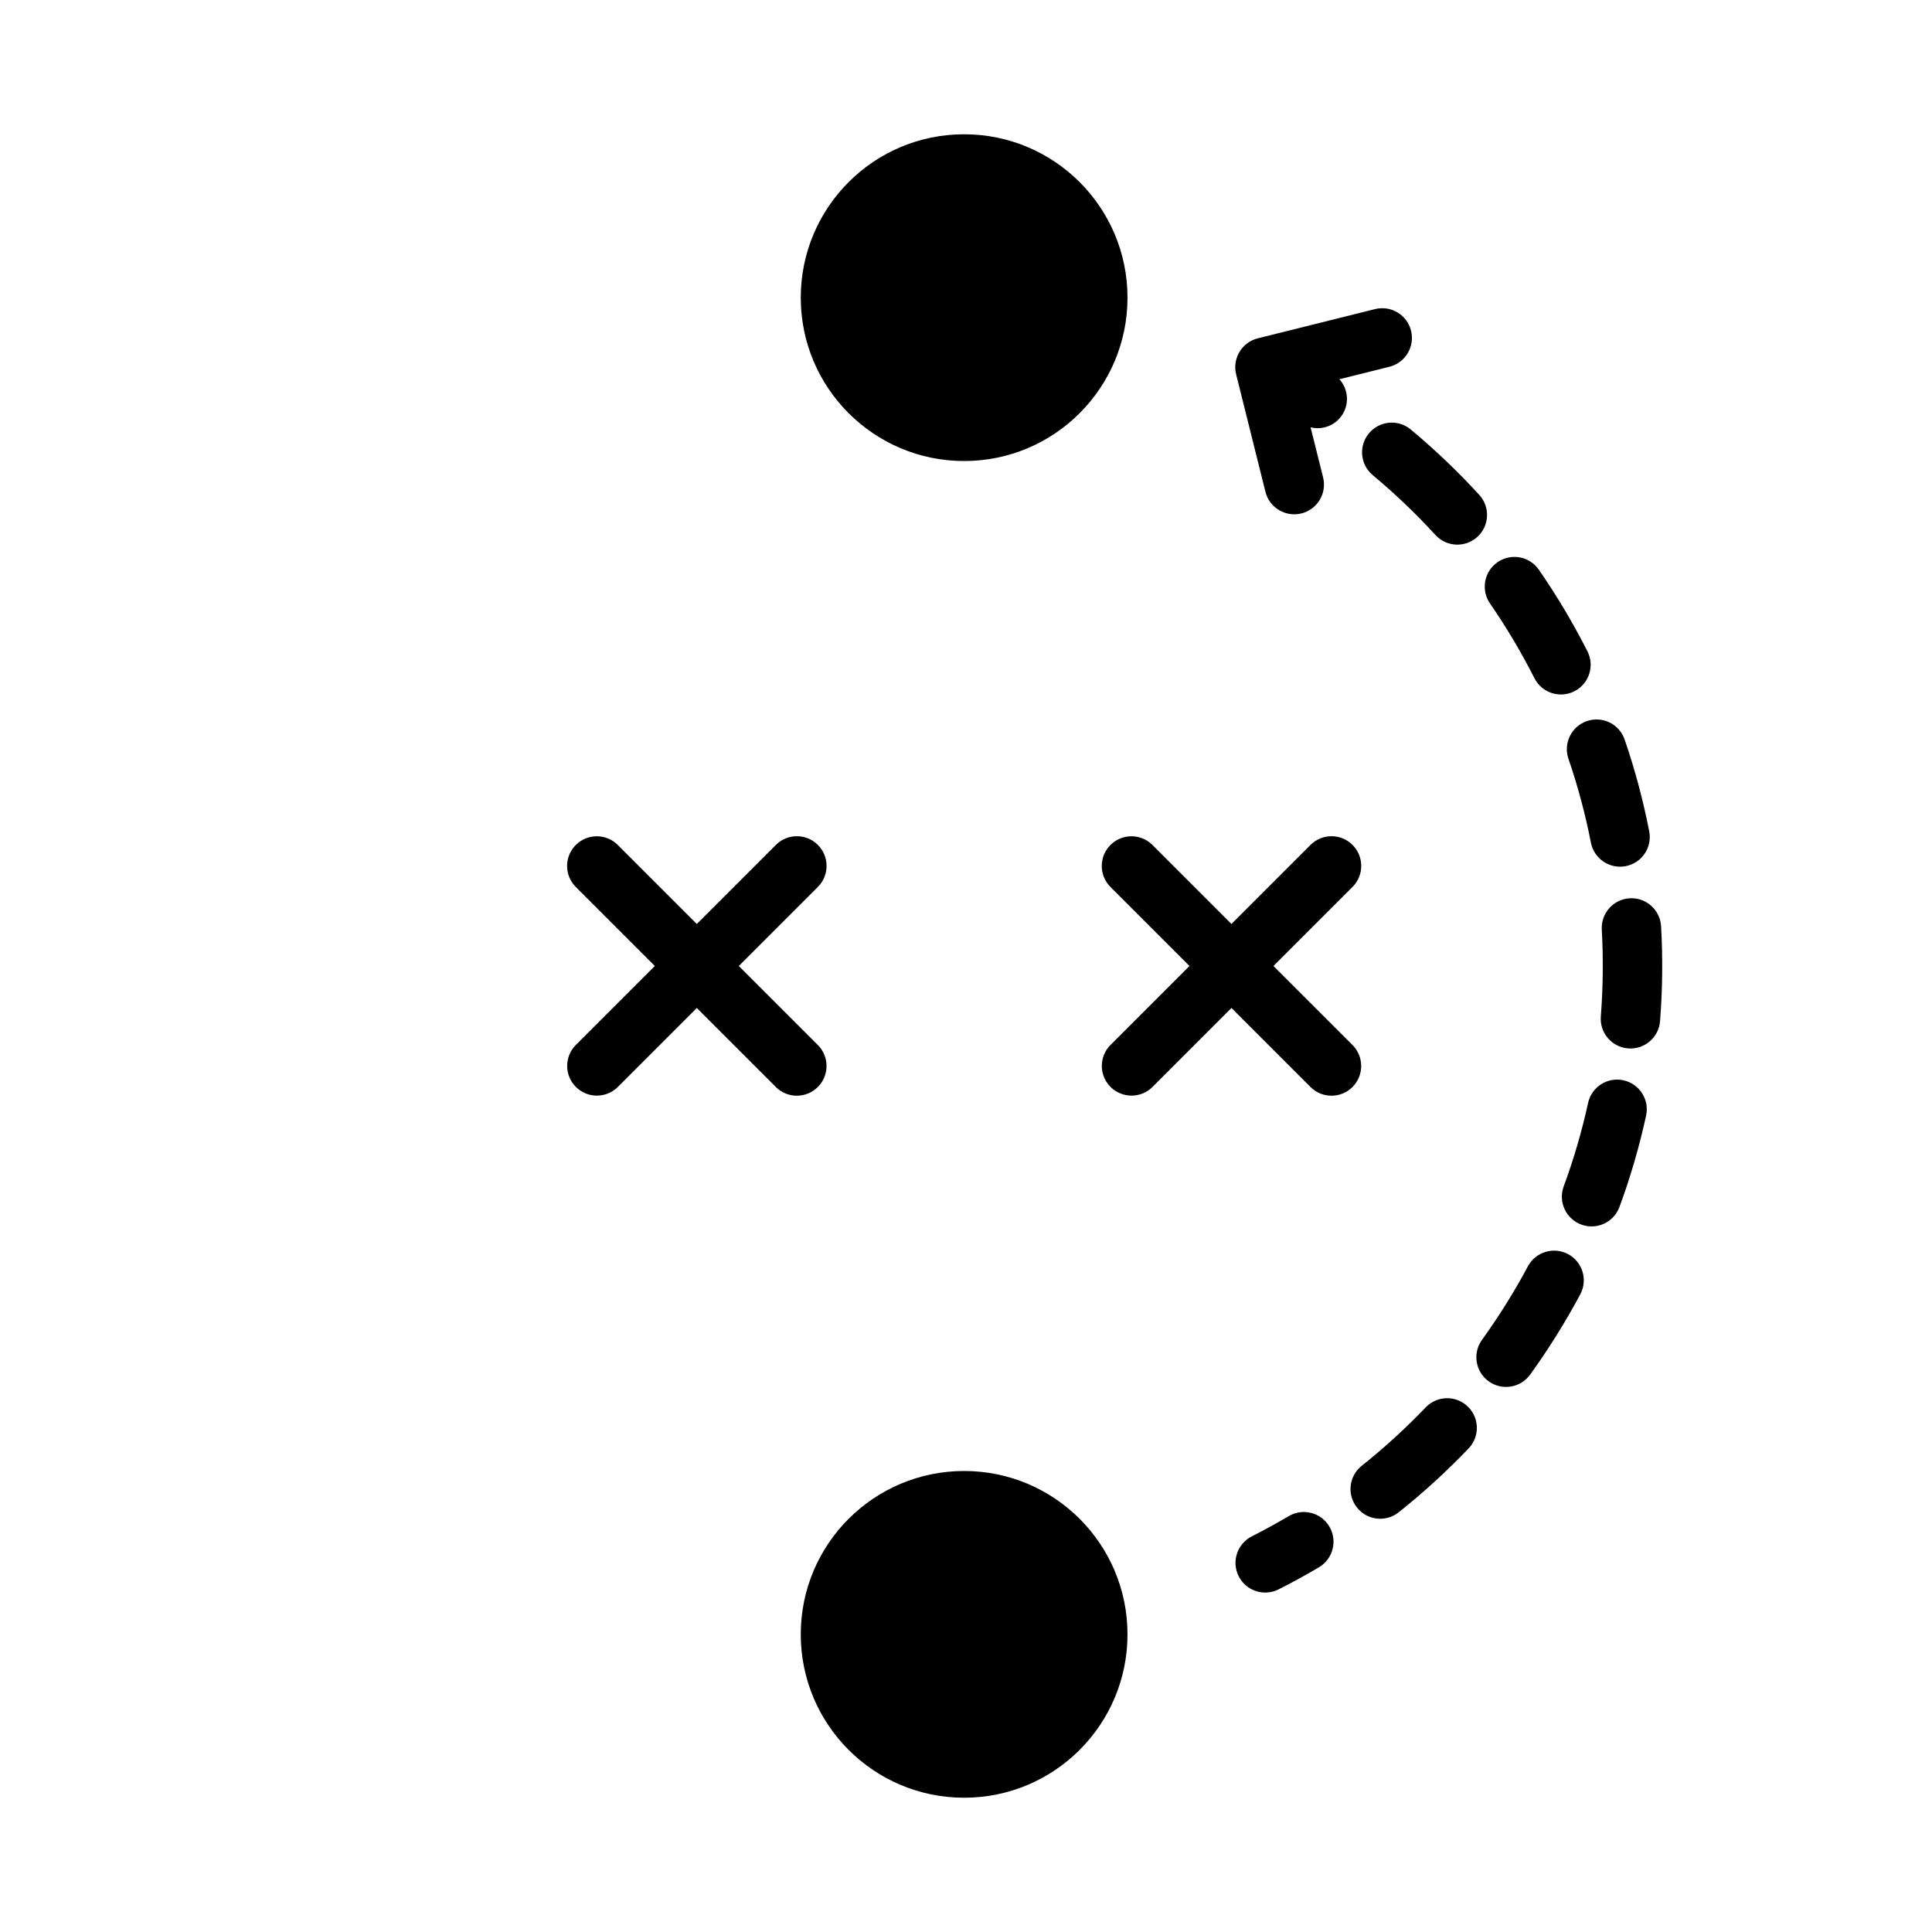 <?xml version="1.0" encoding="UTF-8"?>
<!-- Uploaded to: SVG Repo, www.svgrepo.com, Generator: SVG Repo Mixer Tools -->
<svg fill="#000000" width="800px" height="800px" version="1.1" viewBox="144 144 512 512" xmlns="http://www.w3.org/2000/svg">
 <g>
  <path d="m339.79 400 21.004-21.004c3.027-3.082 3.004-8.027-0.051-11.082-3.055-3.055-8-3.078-11.082-0.051l-21.004 21.004-21.004-21.004h0.004c-3.086-3.012-8.02-2.981-11.066 0.066-3.047 3.051-3.078 7.981-0.066 11.066l21.004 21.004-21.004 21.004v-0.004c-2.992 3.09-2.953 8.008 0.086 11.047 3.043 3.039 7.961 3.078 11.047 0.086l21.004-21.004 21.004 21.004h-0.004c3.086 3.016 8.02 2.988 11.07-0.062 3.051-3.051 3.078-7.984 0.062-11.07z"/>
  <path d="m481.48 400 21.004-21.004c3.027-3.082 3.008-8.027-0.051-11.082-3.055-3.055-8-3.078-11.082-0.051l-21.004 21.004-21.004-21.004h0.004c-3.082-3.012-8.016-2.981-11.066 0.066-3.047 3.051-3.074 7.981-0.062 11.066l21 21.004-21.004 21.004v-0.004c-2.992 3.09-2.953 8.008 0.086 11.047 3.043 3.039 7.961 3.078 11.047 0.086l21.004-21.004 21.004 21.004c3.082 3.016 8.02 2.988 11.066-0.062 3.051-3.051 3.078-7.984 0.062-11.07z"/>
  <path d="m498.95 244.5 13.32-3.32c4.188-1.086 6.715-5.34 5.672-9.531-1.047-4.195-5.281-6.762-9.484-5.754l-31.133 7.766c-4.219 1.055-6.785 5.328-5.734 9.547l7.766 31.133-0.004 0.004c1.062 4.211 5.332 6.766 9.543 5.715 4.215-1.051 6.781-5.312 5.742-9.527l-3.32-13.289c3.316 0.824 6.781-0.613 8.535-3.547 1.758-2.93 1.391-6.664-0.902-9.195z"/>
  <path d="m538.84 303.89c4.383 6.348 8.332 12.988 11.816 19.871 1.977 3.859 6.699 5.394 10.566 3.434 3.871-1.957 5.426-6.676 3.484-10.555-3.812-7.516-8.129-14.766-12.922-21.699-2.484-3.543-7.359-4.418-10.918-1.957s-4.465 7.332-2.027 10.906z"/>
  <path d="m507.71 269.85c5.93 4.938 11.516 10.27 16.723 15.961 2.941 3.176 7.894 3.383 11.09 0.461 3.195-2.918 3.434-7.871 0.531-11.086-5.688-6.219-11.793-12.043-18.273-17.434-3.344-2.711-8.246-2.227-11 1.082-2.754 3.309-2.34 8.219 0.93 11.016z"/>
  <path d="m584.2 389.39c-0.289-4.309-3.988-7.578-8.297-7.336-4.309 0.246-7.617 3.914-7.418 8.227 0.434 7.703 0.348 15.426-0.254 23.117-0.324 4.328 2.91 8.102 7.238 8.441 4.324 0.34 8.109-2.887 8.461-7.211 0.656-8.398 0.746-16.828 0.27-25.238z"/>
  <path d="m559.64 345.04c2.504 7.289 4.496 14.742 5.973 22.305 0.844 4.254 4.973 7.023 9.23 6.191 4.258-0.828 7.039-4.945 6.223-9.207-1.617-8.277-3.801-16.434-6.543-24.406-1.434-4.078-5.894-6.234-9.98-4.828-4.09 1.406-6.277 5.848-4.902 9.945z"/>
  <path d="m548.94 479.54c-3.644 6.801-7.738 13.355-12.254 19.617-2.481 3.523-1.664 8.387 1.832 10.906 3.492 2.523 8.363 1.766 10.93-1.695 4.934-6.832 9.402-13.988 13.375-21.418 2.004-3.828 0.547-8.559-3.266-10.594s-8.555-0.613-10.617 3.184z"/>
  <path d="m564.86 436.28c-1.645 7.531-3.809 14.938-6.481 22.168-1.477 4.074 0.613 8.574 4.676 10.078 4.062 1.5 8.578-0.562 10.102-4.617 2.918-7.922 5.285-16.031 7.082-24.277 0.914-4.242-1.777-8.426-6.016-9.348-4.242-0.926-8.43 1.758-9.363 5.996z"/>
  <path d="m521.88 516.91c-5.332 5.578-11.035 10.785-17.074 15.59-3.352 2.723-3.883 7.637-1.191 11.016 2.688 3.379 7.598 3.957 11 1.301 6.594-5.25 12.824-10.941 18.645-17.035 2.945-3.152 2.809-8.086-0.312-11.062-3.117-2.981-8.051-2.894-11.066 0.191z"/>
  <path d="m485.57 545.76c-3.231 1.914-6.523 3.723-9.887 5.418h0.004c-3.84 1.98-5.367 6.684-3.422 10.543 1.945 3.856 6.633 5.422 10.508 3.512 3.684-1.852 7.289-3.828 10.824-5.926 3.699-2.238 4.902-7.035 2.699-10.754-2.199-3.715-6.988-4.961-10.727-2.793z"/>
  <path d="m442.8 222.88c0 23.91-19.383 43.297-43.293 43.297-23.914 0-43.297-19.387-43.297-43.297 0-23.914 19.383-43.297 43.297-43.297 23.91 0 43.293 19.383 43.293 43.297"/>
  <path d="m442.8 577.12c0 23.914-19.383 43.297-43.293 43.297-23.914 0-43.297-19.383-43.297-43.297 0-23.91 19.383-43.293 43.297-43.293 23.91 0 43.293 19.383 43.293 43.293"/>
 </g>
</svg>